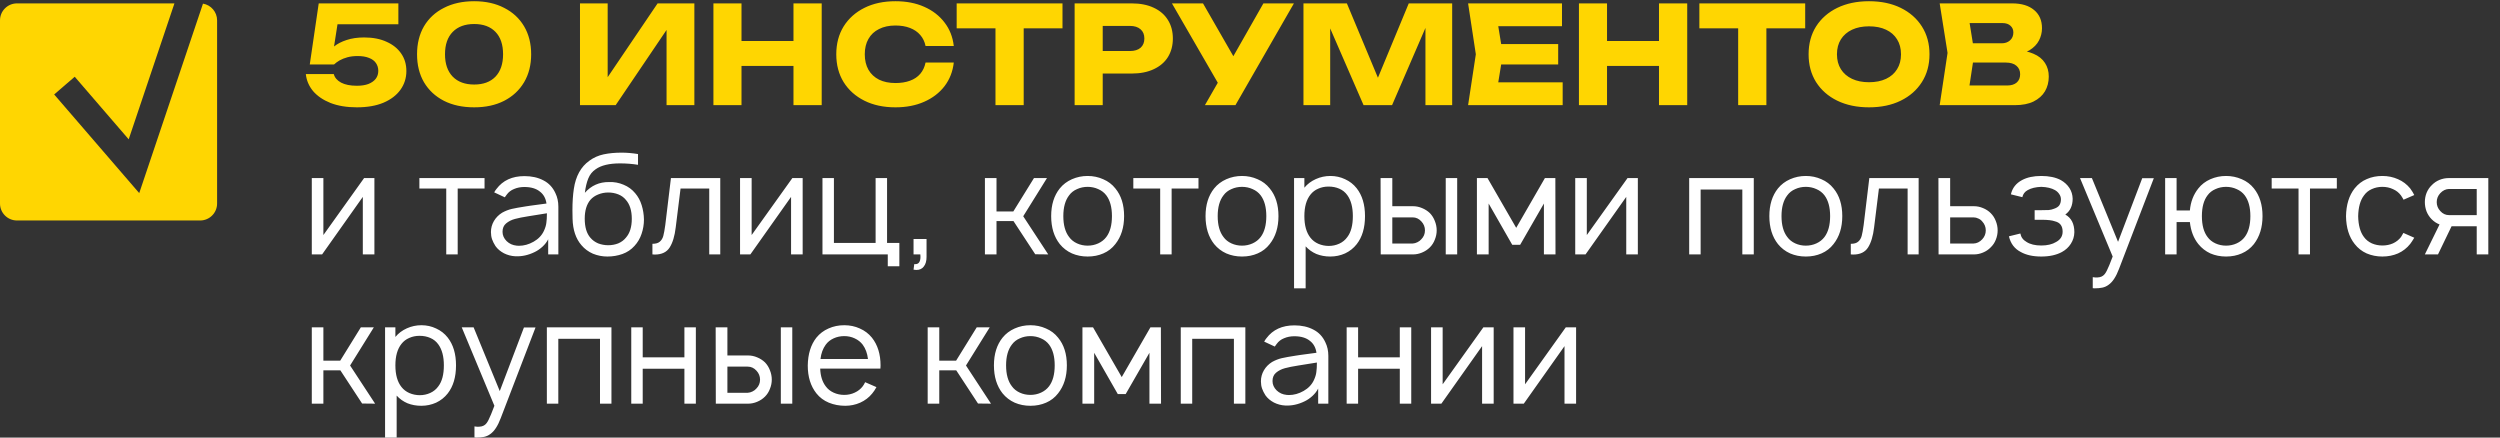 <?xml version="1.0" encoding="UTF-8"?> <svg xmlns="http://www.w3.org/2000/svg" width="737" height="129" viewBox="0 0 737 129" fill="none"><rect x="0" y="0" width="737" height="129" fill="#333333" stroke="none"/> <path d="M93.96 1H117.44V7.16H96.4L99.72 5.72L98.04 16.48L96 16.52C96.587 15.507 97.387 14.587 98.4 13.76C99.413 12.933 100.667 12.28 102.16 11.8C103.653 11.293 105.387 11.04 107.36 11.04C109.92 11.04 112.12 11.467 113.96 12.32C115.827 13.147 117.267 14.307 118.28 15.8C119.293 17.267 119.8 18.973 119.8 20.92C119.8 23 119.213 24.853 118.04 26.48C116.893 28.08 115.227 29.347 113.04 30.28C110.88 31.187 108.267 31.64 105.2 31.64C102.24 31.64 99.653 31.213 97.44 30.36C95.253 29.48 93.533 28.307 92.28 26.84C91.053 25.347 90.347 23.68 90.16 21.84H98.4C98.667 22.88 99.387 23.72 100.56 24.36C101.733 24.973 103.28 25.28 105.2 25.28C106.533 25.28 107.667 25.107 108.6 24.76C109.533 24.387 110.253 23.88 110.76 23.24C111.267 22.573 111.52 21.787 111.52 20.88C111.52 20.027 111.293 19.267 110.84 18.6C110.387 17.933 109.707 17.427 108.8 17.08C107.893 16.707 106.773 16.52 105.44 16.52C104.32 16.52 103.32 16.64 102.44 16.88C101.56 17.12 100.787 17.427 100.12 17.8C99.48 18.173 98.933 18.573 98.48 19H91.32L93.96 1ZM139.786 31.64C136.372 31.64 133.399 31 130.866 29.72C128.332 28.413 126.372 26.587 124.986 24.24C123.626 21.893 122.946 19.147 122.946 16C122.946 12.853 123.626 10.107 124.986 7.76C126.372 5.413 128.332 3.6 130.866 2.32C133.399 1.013 136.372 0.36 139.786 0.36C143.172 0.36 146.119 1.013 148.626 2.32C151.159 3.6 153.119 5.413 154.506 7.76C155.892 10.107 156.586 12.853 156.586 16C156.586 19.147 155.892 21.893 154.506 24.24C153.119 26.587 151.159 28.413 148.626 29.72C146.119 31 143.172 31.64 139.786 31.64ZM139.786 24.92C142.479 24.92 144.572 24.147 146.066 22.6C147.559 21.027 148.306 18.827 148.306 16C148.306 13.147 147.559 10.947 146.066 9.4C144.572 7.853 142.479 7.08 139.786 7.08C137.092 7.08 134.986 7.853 133.466 9.4C131.946 10.947 131.186 13.147 131.186 16C131.186 18.827 131.946 21.027 133.466 22.6C134.986 24.147 137.092 24.92 139.786 24.92ZM170.98 31V1H179.14V26.64L176.86 26.12L193.86 1H204.7V31H196.5V4.88L198.82 5.4L181.5 31H170.98ZM210.316 1H218.596V31H210.316V1ZM233.916 1H242.236V31H233.916V1ZM214.956 12.08H237.356V19.44H214.956V12.08ZM281.175 18.44C280.881 21.08 279.975 23.4 278.455 25.4C276.935 27.373 274.935 28.907 272.455 30C270.001 31.093 267.175 31.64 263.975 31.64C260.481 31.64 257.428 30.987 254.815 29.68C252.201 28.373 250.161 26.547 248.695 24.2C247.255 21.853 246.535 19.12 246.535 16C246.535 12.88 247.255 10.147 248.695 7.8C250.161 5.453 252.201 3.627 254.815 2.32C257.428 1.013 260.481 0.36 263.975 0.36C267.175 0.36 270.001 0.907 272.455 2C274.935 3.093 276.935 4.64 278.455 6.64C279.975 8.613 280.881 10.92 281.175 13.56H272.855C272.588 12.28 272.068 11.2 271.295 10.32C270.521 9.413 269.508 8.72 268.255 8.24C267.028 7.76 265.601 7.52 263.975 7.52C262.108 7.52 260.495 7.867 259.135 8.56C257.775 9.227 256.735 10.2 256.015 11.48C255.295 12.733 254.935 14.24 254.935 16C254.935 17.76 255.295 19.28 256.015 20.56C256.735 21.813 257.775 22.787 259.135 23.48C260.495 24.147 262.108 24.48 263.975 24.48C265.601 24.48 267.028 24.253 268.255 23.8C269.508 23.347 270.521 22.667 271.295 21.76C272.068 20.853 272.588 19.747 272.855 18.44H281.175ZM293.466 4.64H301.786V31H293.466V4.64ZM282.026 1H313.226V8.36H282.026V1ZM333.64 1C336.147 1 338.307 1.427 340.12 2.28C341.96 3.133 343.36 4.347 344.32 5.92C345.28 7.467 345.76 9.28 345.76 11.36C345.76 13.413 345.28 15.227 344.32 16.8C343.36 18.347 341.96 19.547 340.12 20.4C338.307 21.253 336.147 21.68 333.64 21.68H320.64V15.04H333.12C334.453 15.04 335.493 14.72 336.24 14.08C336.987 13.413 337.36 12.507 337.36 11.36C337.36 10.187 336.987 9.28 336.24 8.64C335.493 7.973 334.453 7.64 333.12 7.64H321.36L325.08 3.8V31H316.8V1H333.64ZM355.208 31L360.608 21.6H360.728L372.448 1H381.448L364.208 31H355.208ZM360.488 26.96L345.488 1H354.648L366.368 21.4L360.488 26.96ZM428.101 1V31H420.221V3.96L421.981 4.16L410.381 31H401.981L390.341 4.24L392.141 4.04V31H384.261V1H397.061L407.821 26.76H404.621L415.301 1H428.101ZM459.354 13V19H437.394V13H459.354ZM443.034 16L441.074 28.04L437.714 24.28H460.674V31H432.794L435.074 16L432.794 1H460.474V7.72H437.714L441.074 3.96L443.034 16ZM465.472 1H473.752V31H465.472V1ZM489.072 1H497.392V31H489.072V1ZM470.112 12.08H492.512V19.44H470.112V12.08ZM512.411 4.64H520.731V31H512.411V4.64ZM500.971 1H532.171V8.36H500.971V1ZM550.975 31.64C547.429 31.64 544.309 30.987 541.615 29.68C538.949 28.373 536.869 26.547 535.375 24.2C533.909 21.853 533.175 19.12 533.175 16C533.175 12.88 533.909 10.147 535.375 7.8C536.869 5.453 538.949 3.627 541.615 2.32C544.309 1.013 547.429 0.36 550.975 0.36C554.549 0.36 557.669 1.013 560.335 2.32C563.002 3.627 565.082 5.453 566.575 7.8C568.069 10.147 568.815 12.88 568.815 16C568.815 19.12 568.069 21.853 566.575 24.2C565.082 26.547 563.002 28.373 560.335 29.68C557.669 30.987 554.549 31.64 550.975 31.64ZM550.975 24.24C552.922 24.24 554.602 23.907 556.015 23.24C557.429 22.573 558.509 21.627 559.255 20.4C560.029 19.173 560.415 17.707 560.415 16C560.415 14.293 560.029 12.827 559.255 11.6C558.509 10.373 557.429 9.427 556.015 8.76C554.602 8.093 552.922 7.76 550.975 7.76C549.055 7.76 547.389 8.093 545.975 8.76C544.562 9.427 543.469 10.373 542.695 11.6C541.922 12.827 541.535 14.293 541.535 16C541.535 17.707 541.922 19.173 542.695 20.4C543.469 21.627 544.562 22.573 545.975 23.24C547.389 23.907 549.055 24.24 550.975 24.24ZM593.058 16.32L593.738 14.76C596.058 14.813 597.964 15.173 599.458 15.84C600.978 16.48 602.111 17.387 602.858 18.56C603.604 19.707 603.978 21.04 603.978 22.56C603.978 24.187 603.604 25.64 602.858 26.92C602.111 28.173 600.991 29.173 599.498 29.92C598.031 30.64 596.191 31 593.978 31H571.818L574.138 15.6L571.818 1H593.178C595.951 1 598.111 1.653 599.658 2.96C601.204 4.24 601.978 6.027 601.978 8.32C601.978 9.573 601.684 10.773 601.098 11.92C600.511 13.067 599.564 14.04 598.258 14.84C596.978 15.613 595.244 16.107 593.058 16.32ZM580.018 29.08L576.818 25.2H591.738C592.938 25.2 593.871 24.907 594.538 24.32C595.204 23.733 595.538 22.92 595.538 21.88C595.538 20.84 595.178 20.013 594.458 19.4C593.738 18.76 592.671 18.44 591.258 18.44H578.938V12.76H590.137C591.098 12.76 591.898 12.48 592.537 11.92C593.204 11.333 593.538 10.547 593.538 9.56C593.538 8.76 593.258 8.107 592.698 7.6C592.138 7.067 591.338 6.8 590.298 6.8H576.858L580.018 2.92L582.058 15.6L580.018 29.08Z" fill="#FFD601"></path> <path d="M110.375 75H106.958V58.042L94.958 75H91.917V52.5H95.333V69.292L107.333 52.5H110.375V75ZM142.844 55.583H134.927V75H131.552V55.583H123.635V52.5H142.844V55.583ZM145.688 56.708C145.938 56.264 146.16 55.931 146.354 55.708C148.243 53.181 150.993 51.917 154.604 51.917C156.743 51.917 158.604 52.333 160.188 53.167C161.771 53.972 162.951 55.222 163.729 56.917C164.313 58.111 164.604 59.444 164.604 60.917V75H161.604V70.542C161.215 71.319 160.66 72.042 159.938 72.708C159.215 73.375 158.451 73.903 157.646 74.292C155.729 75.236 153.799 75.653 151.854 75.542C150.715 75.486 149.618 75.194 148.563 74.667C147.507 74.111 146.674 73.403 146.063 72.542C145.618 71.847 145.285 71.181 145.063 70.542C144.84 69.903 144.729 69.194 144.729 68.417C144.729 67.25 145.021 66.167 145.604 65.167C146.188 64.167 146.993 63.347 148.021 62.708C148.965 62.181 149.924 61.806 150.896 61.583C151.868 61.361 153.257 61.111 155.063 60.833L156.438 60.625L161.104 60C160.882 58.472 160.243 57.306 159.188 56.5C158.076 55.583 156.535 55.125 154.563 55.125C153.479 55.125 152.479 55.319 151.563 55.708C150.646 56.069 149.91 56.639 149.354 57.417C149.215 57.583 149.035 57.833 148.813 58.167L145.688 56.708ZM155.771 63.75C154.16 64 152.84 64.264 151.813 64.542C150.785 64.819 149.91 65.264 149.188 65.875C148.493 66.458 148.146 67.278 148.146 68.333C148.146 69.361 148.549 70.278 149.354 71.083C150.16 71.861 151.146 72.306 152.313 72.417C152.451 72.444 152.674 72.458 152.979 72.458C154.451 72.458 155.896 72.056 157.313 71.25C158.729 70.444 159.743 69.375 160.354 68.042C160.743 67.208 160.979 66.431 161.063 65.708C161.174 64.986 161.229 64.042 161.229 62.875L155.771 63.75ZM179.544 53.667C181.044 53.611 182.475 53.875 183.836 54.458C185.197 55.014 186.336 55.847 187.253 56.958C188.114 57.958 188.753 59.139 189.169 60.5C189.586 61.833 189.808 63.236 189.836 64.708C189.836 66.181 189.6 67.597 189.128 68.958C188.683 70.292 187.989 71.472 187.044 72.5C186.072 73.583 184.891 74.375 183.503 74.875C182.114 75.375 180.628 75.625 179.044 75.625C177.572 75.625 176.155 75.347 174.794 74.792C173.461 74.208 172.336 73.375 171.419 72.292C169.753 70.375 168.878 67.778 168.794 64.5L168.753 61.958C168.753 59.597 168.891 57.5 169.169 55.667C169.725 51.917 171.253 49.153 173.753 47.375C175.003 46.458 176.405 45.833 177.961 45.5C179.544 45.167 181.308 45 183.253 45C184.808 45 186.419 45.139 188.086 45.417V48.583C186.391 48.306 184.628 48.167 182.794 48.167C179.628 48.167 177.239 48.736 175.628 49.875C174.628 50.542 173.891 51.458 173.419 52.625C172.947 53.792 172.614 55.194 172.419 56.833C174.308 54.694 176.683 53.639 179.544 53.667ZM179.294 56.75C178.266 56.75 177.28 56.944 176.336 57.333C175.419 57.694 174.655 58.222 174.044 58.917C172.933 60.25 172.378 62.097 172.378 64.458C172.378 66.931 172.933 68.806 174.044 70.083C174.655 70.806 175.419 71.361 176.336 71.75C177.28 72.111 178.266 72.292 179.294 72.292C180.35 72.292 181.336 72.111 182.253 71.75C183.169 71.361 183.919 70.806 184.503 70.083C185.669 68.778 186.253 66.917 186.253 64.5C186.253 62.083 185.669 60.222 184.503 58.917C183.919 58.194 183.169 57.653 182.253 57.292C181.336 56.931 180.35 56.75 179.294 56.75ZM212.333 52.5V75H209.083V55.583H200.625L199.208 67C198.903 69.583 198.306 71.569 197.417 72.958C196.528 74.347 195.069 75.042 193.042 75.042L192.333 75V71.875C193.306 71.875 194.028 71.667 194.5 71.25C195 70.833 195.347 70.264 195.542 69.542C195.736 68.819 195.931 67.75 196.125 66.333L197.792 52.5H212.333ZM236.625 75H233.208V58.042L221.208 75H218.167V52.5H221.583V69.292L233.583 52.5H236.625V75ZM265.13 71.625V78.5H261.714V75H242.464V52.5H245.839V71.625H258.13V52.5H261.505V71.625H265.13ZM273.146 75.75C273.146 76.944 272.882 77.875 272.354 78.542C271.854 79.236 271.118 79.583 270.146 79.583C269.979 79.583 269.701 79.556 269.312 79.5L269.521 77.875C270.188 77.931 270.66 77.764 270.938 77.375C271.215 76.986 271.354 76.431 271.354 75.708L271.313 75H269.312V70.458H273.146V75.75ZM301.646 63.75L309.021 75L305.188 74.958L298.771 65.167H293.771V75H290.354V52.5H293.771V62.333H298.729L304.813 52.5H308.646L301.646 63.75ZM320.635 75.625C318.969 75.625 317.427 75.319 316.01 74.708C314.594 74.069 313.399 73.153 312.427 71.958C310.733 69.819 309.885 67.069 309.885 63.708C309.885 60.375 310.733 57.653 312.427 55.542C313.372 54.375 314.566 53.472 316.01 52.833C317.455 52.194 318.997 51.875 320.635 51.875C322.274 51.875 323.802 52.194 325.219 52.833C326.663 53.444 327.858 54.347 328.802 55.542C330.524 57.625 331.385 60.347 331.385 63.708C331.385 67.042 330.524 69.792 328.802 71.958C327.858 73.181 326.677 74.097 325.26 74.708C323.872 75.319 322.33 75.625 320.635 75.625ZM326.135 69.875C327.247 68.403 327.802 66.347 327.802 63.708C327.802 61.097 327.247 59.056 326.135 57.583C325.524 56.778 324.733 56.167 323.76 55.75C322.788 55.306 321.747 55.083 320.635 55.083C319.524 55.083 318.483 55.306 317.51 55.75C316.538 56.167 315.76 56.778 315.177 57.583C314.038 59.056 313.469 61.097 313.469 63.708C313.469 66.347 314.038 68.403 315.177 69.875C315.76 70.681 316.538 71.306 317.51 71.75C318.483 72.194 319.524 72.417 320.635 72.417C321.747 72.417 322.788 72.194 323.76 71.75C324.733 71.306 325.524 70.681 326.135 69.875ZM353.313 55.583H345.396V75H342.021V55.583H334.104V52.5H353.313V55.583ZM366.143 75.625C364.477 75.625 362.935 75.319 361.518 74.708C360.102 74.069 358.907 73.153 357.935 71.958C356.24 69.819 355.393 67.069 355.393 63.708C355.393 60.375 356.24 57.653 357.935 55.542C358.879 54.375 360.074 53.472 361.518 52.833C362.963 52.194 364.504 51.875 366.143 51.875C367.782 51.875 369.31 52.194 370.727 52.833C372.171 53.444 373.365 54.347 374.31 55.542C376.032 57.625 376.893 60.347 376.893 63.708C376.893 67.042 376.032 69.792 374.31 71.958C373.365 73.181 372.185 74.097 370.768 74.708C369.379 75.319 367.838 75.625 366.143 75.625ZM371.643 69.875C372.754 68.403 373.31 66.347 373.31 63.708C373.31 61.097 372.754 59.056 371.643 57.583C371.032 56.778 370.24 56.167 369.268 55.75C368.296 55.306 367.254 55.083 366.143 55.083C365.032 55.083 363.99 55.306 363.018 55.75C362.046 56.167 361.268 56.778 360.685 57.583C359.546 59.056 358.977 61.097 358.977 63.708C358.977 66.347 359.546 68.403 360.685 69.875C361.268 70.681 362.046 71.306 363.018 71.75C363.99 72.194 365.032 72.417 366.143 72.417C367.254 72.417 368.296 72.194 369.268 71.75C370.24 71.306 371.032 70.681 371.643 69.875ZM399.945 55.5C401.584 57.583 402.404 60.319 402.404 63.708C402.404 67.153 401.584 69.917 399.945 72C399.029 73.167 397.89 74.069 396.529 74.708C395.168 75.319 393.709 75.625 392.154 75.625C390.681 75.625 389.32 75.375 388.07 74.875C386.848 74.347 385.793 73.597 384.904 72.625V85H381.487V52.5H384.529V55.333C385.418 54.25 386.543 53.403 387.904 52.792C389.265 52.181 390.695 51.875 392.195 51.875C393.751 51.875 395.195 52.194 396.529 52.833C397.89 53.444 399.029 54.333 399.945 55.5ZM397.195 69.875C398.279 68.458 398.82 66.403 398.82 63.708C398.82 61.097 398.279 59.042 397.195 57.542C396.584 56.681 395.793 56.042 394.82 55.625C393.876 55.208 392.82 55 391.654 55C390.543 55 389.529 55.208 388.612 55.625C387.695 56.014 386.931 56.597 386.32 57.375C385.126 58.875 384.529 60.986 384.529 63.708C384.529 66.458 385.126 68.583 386.32 70.083C386.931 70.861 387.709 71.458 388.654 71.875C389.626 72.292 390.654 72.5 391.737 72.5C392.82 72.5 393.848 72.278 394.82 71.833C395.793 71.389 396.584 70.736 397.195 69.875ZM410.453 52.5V60.792H416.578C417.467 60.792 418.342 60.972 419.203 61.333C420.092 61.694 420.87 62.194 421.536 62.833C422.175 63.5 422.661 64.278 422.995 65.167C423.356 66.056 423.536 66.972 423.536 67.917C423.536 68.833 423.356 69.736 422.995 70.625C422.661 71.514 422.175 72.278 421.536 72.917C420.87 73.583 420.092 74.097 419.203 74.458C418.342 74.819 417.467 75 416.578 75H407.036L406.995 52.5H410.453ZM429.578 52.5V75H426.203V52.5H429.578ZM410.453 71.792H416.453C416.925 71.764 417.384 71.639 417.828 71.417C418.3 71.194 418.689 70.903 418.995 70.542C419.717 69.819 420.078 68.944 420.078 67.917C420.078 66.917 419.731 66.042 419.036 65.292C418.314 64.486 417.453 64.083 416.453 64.083H410.453V71.792ZM458.518 52.5L458.56 75H455.143V60L448.143 72.167H445.81L438.852 60V75H435.393V52.5H438.518L446.977 67.167L455.435 52.5H458.518ZM482.836 75H479.419V58.042L467.419 75H464.378V52.5H467.794V69.292L479.794 52.5H482.836V75ZM517.013 75H513.638V55.875H501.346V75H497.971V52.5H517.013V75ZM532.354 75.625C530.688 75.625 529.146 75.319 527.729 74.708C526.313 74.069 525.118 73.153 524.146 71.958C522.451 69.819 521.604 67.069 521.604 63.708C521.604 60.375 522.451 57.653 524.146 55.542C525.09 54.375 526.285 53.472 527.729 52.833C529.174 52.194 530.715 51.875 532.354 51.875C533.993 51.875 535.521 52.194 536.938 52.833C538.382 53.444 539.576 54.347 540.521 55.542C542.243 57.625 543.104 60.347 543.104 63.708C543.104 67.042 542.243 69.792 540.521 71.958C539.576 73.181 538.396 74.097 536.979 74.708C535.59 75.319 534.049 75.625 532.354 75.625ZM537.854 69.875C538.965 68.403 539.521 66.347 539.521 63.708C539.521 61.097 538.965 59.056 537.854 57.583C537.243 56.778 536.451 56.167 535.479 55.75C534.507 55.306 533.465 55.083 532.354 55.083C531.243 55.083 530.201 55.306 529.229 55.75C528.257 56.167 527.479 56.778 526.896 57.583C525.757 59.056 525.188 61.097 525.188 63.708C525.188 66.347 525.757 68.403 526.896 69.875C527.479 70.681 528.257 71.306 529.229 71.75C530.201 72.194 531.243 72.417 532.354 72.417C533.465 72.417 534.507 72.194 535.479 71.75C536.451 71.306 537.243 70.681 537.854 69.875ZM565.615 52.5V75H562.365V55.583H553.906L552.49 67C552.184 69.583 551.587 71.569 550.698 72.958C549.809 74.347 548.351 75.042 546.323 75.042L545.615 75V71.875C546.587 71.875 547.309 71.667 547.781 71.25C548.281 70.833 548.628 70.264 548.823 69.542C549.017 68.819 549.212 67.75 549.406 66.333L551.073 52.5H565.615ZM574.906 52.5V60.792H581.948C582.837 60.792 583.712 60.972 584.573 61.333C585.462 61.694 586.226 62.194 586.865 62.833C587.531 63.5 588.031 64.278 588.365 65.167C588.726 66.056 588.906 66.972 588.906 67.917C588.906 68.861 588.726 69.778 588.365 70.667C588.031 71.528 587.531 72.278 586.865 72.917C586.226 73.583 585.462 74.097 584.573 74.458C583.712 74.819 582.837 75 581.948 75H571.49L571.448 52.5H574.906ZM574.906 71.792H581.781C582.753 71.764 583.615 71.347 584.365 70.542C585.059 69.792 585.406 68.917 585.406 67.917C585.406 66.917 585.059 66.042 584.365 65.292C584.059 64.903 583.67 64.611 583.198 64.417C582.753 64.194 582.281 64.083 581.781 64.083H574.906V71.792ZM592.813 57.292C593.229 55.431 594.326 54.028 596.104 53.083C597.604 52.278 599.493 51.875 601.771 51.875C604.076 51.875 605.993 52.278 607.521 53.083C608.604 53.694 609.451 54.472 610.063 55.417C610.674 56.361 610.993 57.417 611.021 58.583C611.021 59.611 610.84 60.514 610.479 61.292C610.146 62.042 609.604 62.694 608.854 63.25C610.632 64.25 611.521 65.986 611.521 68.458C611.493 69.708 611.146 70.847 610.479 71.875C609.84 72.875 608.965 73.681 607.854 74.292C606.215 75.181 604.188 75.625 601.771 75.625C599.326 75.625 597.313 75.181 595.729 74.292C593.896 73.347 592.729 71.806 592.229 69.667L595.604 68.833C595.799 69.917 596.41 70.75 597.438 71.333C598.521 72.028 599.965 72.375 601.771 72.375C603.549 72.375 605.007 72.028 606.146 71.333C607.424 70.639 608.063 69.625 608.063 68.292C608.063 66.625 607.313 65.611 605.813 65.25C604.979 64.944 603.688 64.792 601.938 64.792H599.813V61.958H601.938C602.771 61.958 603.451 61.944 603.979 61.917C604.535 61.861 605.049 61.736 605.521 61.542C606.271 61.292 606.799 60.944 607.104 60.5C607.41 60.028 607.563 59.444 607.563 58.75C607.563 58.194 607.396 57.681 607.063 57.208C606.757 56.736 606.34 56.347 605.813 56.042C604.785 55.458 603.438 55.139 601.771 55.083C600.132 55.139 598.799 55.458 597.771 56.042C596.91 56.514 596.382 57.208 596.188 58.125L592.813 57.292ZM634.943 52.542L624.693 79.25C623.832 81.556 622.804 83.125 621.609 83.958C621.054 84.375 620.443 84.653 619.776 84.792C619.137 84.931 618.373 85 617.484 85L616.943 84.958V81.708L617.651 81.792C618.679 81.847 619.443 81.681 619.943 81.292C620.359 81.014 620.748 80.5 621.109 79.75C621.498 79 622.068 77.625 622.818 75.625L613.193 52.5H616.693L624.401 71.292L631.526 52.542H634.943ZM664.451 55.542C666.145 57.653 666.992 60.375 666.992 63.708C666.992 67.014 666.145 69.764 664.451 71.958C663.478 73.181 662.284 74.097 660.867 74.708C659.478 75.319 657.937 75.625 656.242 75.625C654.576 75.625 653.034 75.319 651.617 74.708C650.228 74.069 649.048 73.153 648.076 71.958C646.687 70.236 645.853 68.069 645.576 65.458H641.659V75H638.284V52.5H641.659V62.042H645.576C645.798 59.514 646.631 57.347 648.076 55.542C648.992 54.375 650.173 53.472 651.617 52.833C653.062 52.194 654.603 51.875 656.242 51.875C657.881 51.875 659.423 52.194 660.867 52.833C662.312 53.444 663.506 54.347 664.451 55.542ZM661.742 69.875C662.853 68.403 663.409 66.347 663.409 63.708C663.409 61.097 662.853 59.056 661.742 57.583C661.131 56.778 660.339 56.167 659.367 55.75C658.395 55.306 657.353 55.083 656.242 55.083C655.131 55.083 654.089 55.306 653.117 55.75C652.145 56.167 651.367 56.778 650.784 57.583C649.673 59.028 649.117 61.069 649.117 63.708C649.117 66.375 649.673 68.431 650.784 69.875C651.367 70.681 652.145 71.306 653.117 71.75C654.089 72.194 655.131 72.417 656.242 72.417C657.353 72.417 658.395 72.194 659.367 71.75C660.339 71.306 661.131 70.681 661.742 69.875ZM688.898 55.583H680.982V75H677.607V55.583H669.69V52.5H688.898V55.583ZM708.563 58.875C708.451 58.625 708.201 58.208 707.813 57.625C707.201 56.792 706.41 56.167 705.438 55.75C704.493 55.306 703.451 55.083 702.313 55.083C701.201 55.083 700.16 55.306 699.188 55.75C698.243 56.167 697.479 56.792 696.896 57.625C695.813 59.042 695.243 61.083 695.188 63.75C695.243 66.417 695.813 68.458 696.896 69.875C697.479 70.681 698.257 71.306 699.229 71.75C700.201 72.167 701.229 72.375 702.313 72.375C703.451 72.375 704.493 72.167 705.438 71.75C706.41 71.306 707.201 70.681 707.813 69.875C708.09 69.458 708.326 69.056 708.521 68.667L711.729 70.083C711.229 70.917 710.826 71.528 710.521 71.917C709.549 73.139 708.354 74.069 706.938 74.708C705.521 75.319 703.979 75.625 702.313 75.625C700.674 75.625 699.132 75.319 697.688 74.708C696.271 74.069 695.09 73.139 694.146 71.917C692.507 69.861 691.66 67.139 691.604 63.75C691.66 60.361 692.507 57.625 694.146 55.542C695.146 54.292 696.34 53.375 697.729 52.792C699.118 52.181 700.646 51.875 702.313 51.875C703.979 51.875 705.521 52.194 706.938 52.833C708.354 53.444 709.549 54.347 710.521 55.542C711.049 56.264 711.451 56.917 711.729 57.5L708.563 58.875ZM733.555 52.5V75H730.138V66.708H722.721L718.721 75H714.846L719.18 66.167C718.319 65.833 717.555 65.333 716.888 64.667C716.221 64 715.707 63.222 715.346 62.333C715.013 61.444 714.846 60.528 714.846 59.583C714.846 58.639 715.013 57.736 715.346 56.875C715.707 55.986 716.221 55.222 716.888 54.583C717.527 53.917 718.277 53.403 719.138 53.042C720.027 52.681 720.93 52.5 721.846 52.5H733.555ZM730.138 55.708H721.971C720.999 55.736 720.138 56.153 719.388 56.958C718.694 57.708 718.346 58.583 718.346 59.583C718.346 60.583 718.694 61.458 719.388 62.208C720.11 63.014 720.971 63.417 721.971 63.417H730.138V55.708ZM103.208 107.75L110.583 119L106.75 118.958L100.333 109.167H95.333V119H91.917V96.5H95.333V106.333H100.292L106.375 96.5H110.208L103.208 107.75ZM131.977 99.5C133.615 101.583 134.435 104.319 134.435 107.708C134.435 111.153 133.615 113.917 131.977 116C131.06 117.167 129.921 118.069 128.56 118.708C127.199 119.319 125.74 119.625 124.185 119.625C122.713 119.625 121.352 119.375 120.102 118.875C118.879 118.347 117.824 117.597 116.935 116.625V129H113.518V96.5H116.56V99.333C117.449 98.25 118.574 97.403 119.935 96.792C121.296 96.181 122.727 95.875 124.227 95.875C125.782 95.875 127.227 96.194 128.56 96.833C129.921 97.444 131.06 98.333 131.977 99.5ZM129.227 113.875C130.31 112.458 130.852 110.403 130.852 107.708C130.852 105.097 130.31 103.042 129.227 101.542C128.615 100.681 127.824 100.042 126.852 99.625C125.907 99.208 124.852 99 123.685 99C122.574 99 121.56 99.208 120.643 99.625C119.727 100.014 118.963 100.597 118.352 101.375C117.157 102.875 116.56 104.986 116.56 107.708C116.56 110.458 117.157 112.583 118.352 114.083C118.963 114.861 119.74 115.458 120.685 115.875C121.657 116.292 122.685 116.5 123.768 116.5C124.852 116.5 125.879 116.278 126.852 115.833C127.824 115.389 128.615 114.736 129.227 113.875ZM157.872 96.542L147.622 123.25C146.761 125.556 145.734 127.125 144.539 127.958C143.984 128.375 143.372 128.653 142.706 128.792C142.067 128.931 141.303 129 140.414 129L139.872 128.958V125.708L140.581 125.792C141.609 125.847 142.372 125.681 142.872 125.292C143.289 125.014 143.678 124.5 144.039 123.75C144.428 123 144.997 121.625 145.747 119.625L136.122 96.5H139.622L147.331 115.292L154.456 96.542H157.872ZM180.255 119H176.88V99.875H164.589V119H161.214V96.5H180.255V119ZM205.138 96.5V119H201.763V108.708H189.471V119H186.096V96.5H189.471V105.333H201.763V96.5H205.138ZM214.438 96.5V104.792H220.563C221.451 104.792 222.326 104.972 223.188 105.333C224.076 105.694 224.854 106.194 225.521 106.833C226.16 107.5 226.646 108.278 226.979 109.167C227.34 110.056 227.521 110.972 227.521 111.917C227.521 112.833 227.34 113.736 226.979 114.625C226.646 115.514 226.16 116.278 225.521 116.917C224.854 117.583 224.076 118.097 223.188 118.458C222.326 118.819 221.451 119 220.563 119H211.021L210.979 96.5H214.438ZM233.563 96.5V119H230.188V96.5H233.563ZM214.438 115.792H220.438C220.91 115.764 221.368 115.639 221.813 115.417C222.285 115.194 222.674 114.903 222.979 114.542C223.701 113.819 224.063 112.944 224.063 111.917C224.063 110.917 223.715 110.042 223.021 109.292C222.299 108.486 221.438 108.083 220.438 108.083H214.438V115.792ZM241.794 108.667C241.878 110.833 242.419 112.569 243.419 113.875C244.003 114.681 244.78 115.306 245.753 115.75C246.725 116.194 247.766 116.417 248.878 116.417C249.989 116.417 251.016 116.194 251.961 115.75C252.933 115.306 253.725 114.681 254.336 113.875C254.586 113.542 254.822 113.139 255.044 112.667L258.378 114.125C257.989 114.847 257.572 115.472 257.128 116C256.183 117.167 255.003 118.069 253.586 118.708C252.197 119.319 250.725 119.625 249.169 119.625C247.447 119.625 245.836 119.319 244.336 118.708C242.864 118.097 241.641 117.181 240.669 115.958C238.975 113.819 238.128 111.083 238.128 107.75C238.183 104.361 239.03 101.625 240.669 99.542C241.641 98.347 242.836 97.444 244.253 96.833C245.669 96.194 247.211 95.875 248.878 95.875C250.544 95.875 252.072 96.194 253.461 96.833C254.878 97.444 256.072 98.347 257.044 99.542C258.739 101.681 259.586 104.417 259.586 107.75C259.586 108.167 259.572 108.472 259.544 108.667H241.794ZM248.878 99.083C247.766 99.083 246.725 99.306 245.753 99.75C244.78 100.194 244.003 100.819 243.419 101.625C242.586 102.764 242.072 104.167 241.878 105.833H255.878C255.683 104.167 255.169 102.764 254.336 101.625C253.725 100.819 252.933 100.194 251.961 99.75C251.016 99.306 249.989 99.083 248.878 99.083ZM284.771 107.75L292.146 119L288.313 118.958L281.896 109.167H276.896V119H273.479V96.5H276.896V106.333H281.854L287.938 96.5H291.771L284.771 107.75ZM303.76 119.625C302.094 119.625 300.552 119.319 299.135 118.708C297.719 118.069 296.524 117.153 295.552 115.958C293.858 113.819 293.01 111.069 293.01 107.708C293.01 104.375 293.858 101.653 295.552 99.542C296.497 98.375 297.691 97.472 299.135 96.833C300.58 96.194 302.122 95.875 303.76 95.875C305.399 95.875 306.927 96.194 308.344 96.833C309.788 97.444 310.983 98.347 311.927 99.542C313.649 101.625 314.51 104.347 314.51 107.708C314.51 111.042 313.649 113.792 311.927 115.958C310.983 117.181 309.802 118.097 308.385 118.708C306.997 119.319 305.455 119.625 303.76 119.625ZM309.26 113.875C310.372 112.403 310.927 110.347 310.927 107.708C310.927 105.097 310.372 103.056 309.26 101.583C308.649 100.778 307.858 100.167 306.885 99.75C305.913 99.306 304.872 99.083 303.76 99.083C302.649 99.083 301.608 99.306 300.635 99.75C299.663 100.167 298.885 100.778 298.302 101.583C297.163 103.056 296.594 105.097 296.594 107.708C296.594 110.347 297.163 112.403 298.302 113.875C298.885 114.681 299.663 115.306 300.635 115.75C301.608 116.194 302.649 116.417 303.76 116.417C304.872 116.417 305.913 116.194 306.885 115.75C307.858 115.306 308.649 114.681 309.26 113.875ZM342.229 96.5L342.271 119H338.854V104L331.854 116.167H329.521L322.563 104V119H319.104V96.5H322.229L330.688 111.167L339.146 96.5H342.229ZM367.13 119H363.755V99.875H351.464V119H348.089V96.5H367.13V119ZM372.68 100.708C372.93 100.264 373.152 99.931 373.346 99.708C375.235 97.181 377.985 95.917 381.596 95.917C383.735 95.917 385.596 96.333 387.18 97.167C388.763 97.972 389.944 99.222 390.721 100.917C391.305 102.111 391.596 103.444 391.596 104.917V119H388.596V114.542C388.207 115.319 387.652 116.042 386.93 116.708C386.207 117.375 385.444 117.903 384.638 118.292C382.721 119.236 380.791 119.653 378.846 119.542C377.707 119.486 376.61 119.194 375.555 118.667C374.499 118.111 373.666 117.403 373.055 116.542C372.61 115.847 372.277 115.181 372.055 114.542C371.832 113.903 371.721 113.194 371.721 112.417C371.721 111.25 372.013 110.167 372.596 109.167C373.18 108.167 373.985 107.347 375.013 106.708C375.957 106.181 376.916 105.806 377.888 105.583C378.86 105.361 380.249 105.111 382.055 104.833L383.43 104.625L388.096 104C387.874 102.472 387.235 101.306 386.18 100.5C385.069 99.583 383.527 99.125 381.555 99.125C380.471 99.125 379.471 99.319 378.555 99.708C377.638 100.069 376.902 100.639 376.346 101.417C376.207 101.583 376.027 101.833 375.805 102.167L372.68 100.708ZM382.763 107.75C381.152 108 379.832 108.264 378.805 108.542C377.777 108.819 376.902 109.264 376.18 109.875C375.485 110.458 375.138 111.278 375.138 112.333C375.138 113.361 375.541 114.278 376.346 115.083C377.152 115.861 378.138 116.306 379.305 116.417C379.444 116.444 379.666 116.458 379.971 116.458C381.444 116.458 382.888 116.056 384.305 115.25C385.721 114.444 386.735 113.375 387.346 112.042C387.735 111.208 387.971 110.431 388.055 109.708C388.166 108.986 388.221 108.042 388.221 106.875L382.763 107.75ZM416.036 96.5V119H412.661V108.708H400.37V119H396.995V96.5H400.37V105.333H412.661V96.5H416.036ZM440.336 119H436.919V102.042L424.919 119H421.878V96.5H425.294V113.292L437.294 96.5H440.336V119ZM464.633 119H461.216V102.042L449.216 119H446.174V96.5H449.591V113.292L461.591 96.5H464.633V119Z" fill="white"></path> <path fill-rule="evenodd" clip-rule="evenodd" d="M51.424 1H5C2.239 1 0 3.239 0 6V60C0 62.761 2.239 65 5 65H59C61.761 65 64 62.761 64 60V6C64 3.525 62.202 1.47 59.841 1.07L43.283 50.276L41.044 56.927L36.462 51.612L15.971 27.847L22.029 22.622L37.938 41.074L51.424 1Z" fill="#FFD601"></path> </svg> 